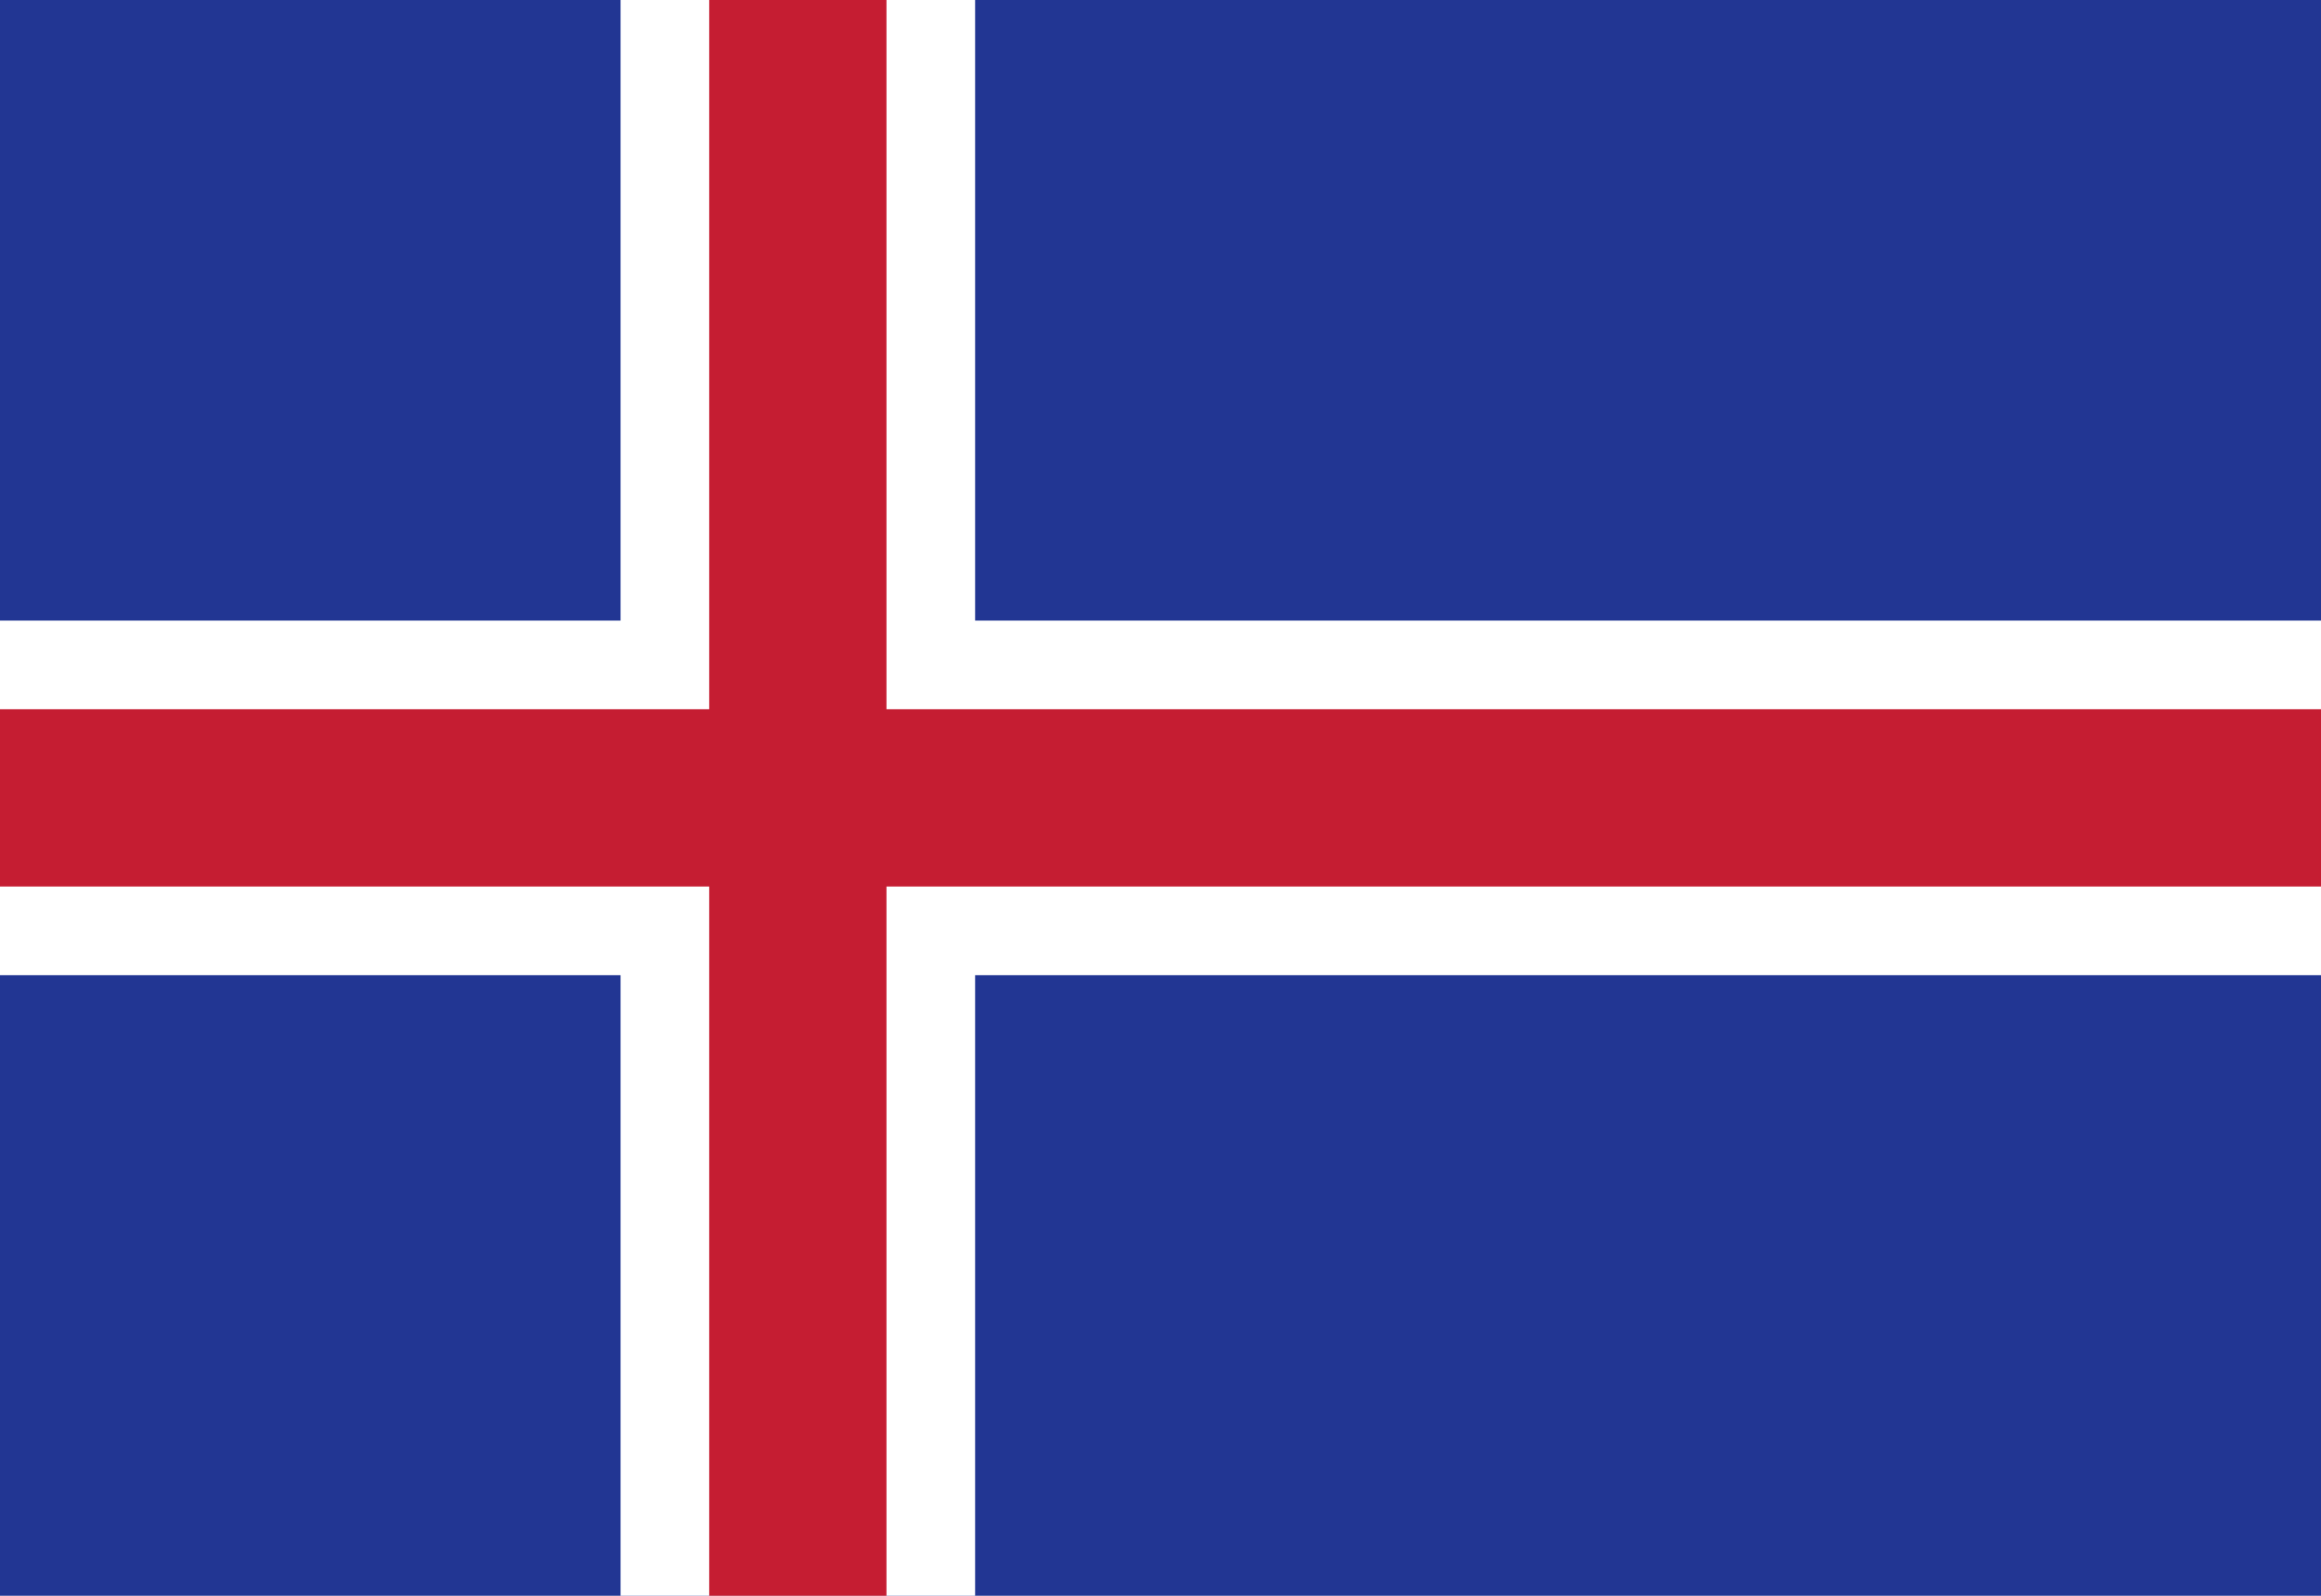 <?xml version="1.0" encoding="UTF-8"?>
<!DOCTYPE svg PUBLIC "-//W3C//DTD SVG 1.0//EN" "http://www.w3.org/TR/2001/REC-SVG-20010904/DTD/svg10.dtd">
<!-- Creator: CorelDRAW X6 -->
<svg xmlns="http://www.w3.org/2000/svg" xml:space="preserve" width="16px" height="11px" version="1.0" shape-rendering="geometricPrecision" text-rendering="geometricPrecision" image-rendering="optimizeQuality" fill-rule="evenodd" clip-rule="evenodd"
viewBox="0 0 16000 11000"
 xmlns:xlink="http://www.w3.org/1999/xlink">
 <g id="Layer_x0020_1">
  <polygon fill="#223693" points="0,11000 16000,11000 16000,0 0,0 "/>
  <polygon fill="white" points="4278,11000 6722,11000 6722,0 4278,0 "/>
  <polygon fill="white" points="0,6722 16000,6722 16000,4278 0,4278 "/>
  <polygon fill="#C51D32" points="4889,11000 6111,11000 6111,0 4889,0 "/>
  <polygon fill="#C51D32" points="0,6111 16000,6111 16000,4889 0,4889 "/>
 </g>
</svg>

